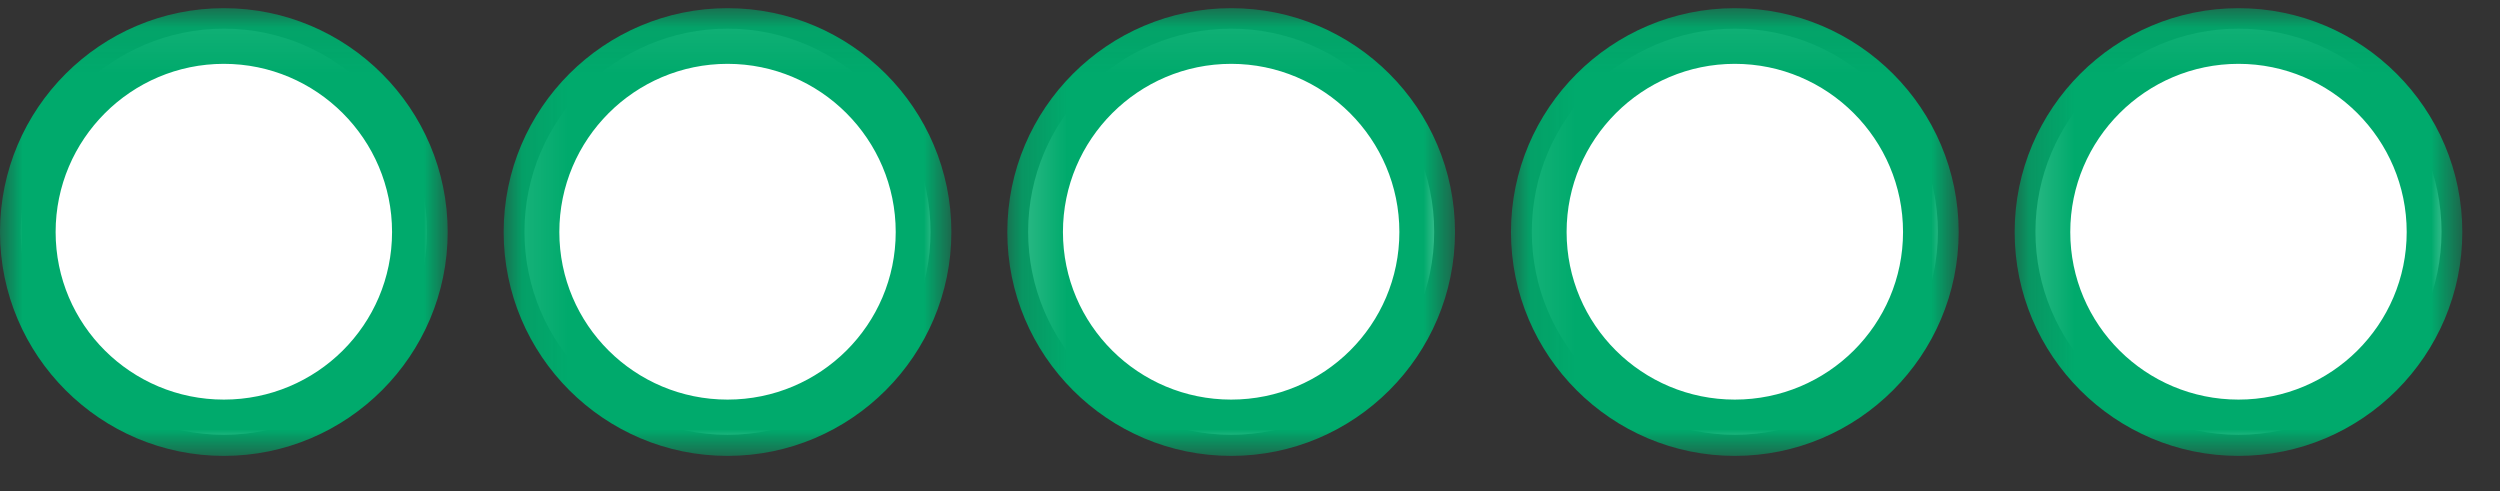 <svg xmlns="http://www.w3.org/2000/svg" xmlns:xlink="http://www.w3.org/1999/xlink" width="56" height="11" viewBox="0 0 56 11" version="1.1">
    <rect x="0" y="0" width="56" height="11" fill="#333333" stroke="none"/>
    <!-- Generator: Sketch 64 (93537) - https://sketch.com -->
    <title>Bubbles Only_0</title>
    <desc>Created with Sketch.</desc>
    <defs>
        <polygon id="path-1" points="0.17 0.064 10.198 0.064 10.198 10.093 0.17 10.093"/>
        <polygon id="path-3" points="0.082 0.064 10.11 0.064 10.11 10.093 0.082 10.093"/>
        <polygon id="path-5" points="0.177 0.064 10.205 0.064 10.205 10.093 0.177 10.093"/>
        <polygon id="path-7" points="0.088 0.064 10.117 0.064 10.117 10.093 0.088 10.093"/>
        <polygon id="path-9" points="0 0.064 10.028 0.064 10.028 10.093 0 10.093"/>
    </defs>
    <g id="Page-1" stroke="none" stroke-width="1" fill="none" fill-rule="evenodd">
        <g id="Bubbles-Only_0">
            <path d="M45.594,5.191 C45.594,2.682 47.634,0.642 50.142,0.642 C52.65,0.642 54.69,2.682 54.69,5.191 C54.69,7.699 52.65,9.739 50.142,9.739 C47.634,9.739 45.594,7.699 45.594,5.191" id="Fill-1" fill="#FFFFFF" fill-rule="nonzero"/>
            <path d="M34.312,5.191 C34.312,2.682 36.352,0.642 38.86,0.642 C41.369,0.642 43.408,2.682 43.408,5.191 C43.408,7.699 41.369,9.739 38.86,9.739 C36.352,9.739 34.312,7.699 34.312,5.191" id="Fill-3" fill="#FFFFFF" fill-rule="nonzero"/>
            <path d="M23.03,5.191 C23.03,2.682 25.07,0.642 27.578,0.642 C30.086,0.642 32.126,2.682 32.126,5.191 C32.126,7.699 30.086,9.739 27.578,9.739 C25.07,9.739 23.03,7.699 23.03,5.191" id="Fill-5" fill="#FFFFFF" fill-rule="nonzero"/>
            <path d="M11.748,5.191 C11.748,2.682 13.788,0.642 16.296,0.642 C18.804,0.642 20.844,2.682 20.844,5.191 C20.844,7.699 18.804,9.739 16.296,9.739 C13.788,9.739 11.748,7.699 11.748,5.191" id="Fill-7" fill="#FFFFFF" fill-rule="nonzero"/>
            <path d="M0.466,5.191 C0.466,2.682 2.506,0.642 5.014,0.642 C7.523,0.642 9.563,2.682 9.563,5.191 C9.563,7.699 7.523,9.739 5.014,9.739 C2.506,9.739 0.466,7.699 0.466,5.191" id="Fill-9" fill="#FFFFFF" fill-rule="nonzero"/>
            <g id="Group-13" transform="translate(44.958, 0.119)">
                <g id="Fill-11-Clipped">
                    <mask id="mask-2" fill="white">
                        <use xlink:href="#path-1"/>
                    </mask>
                    <g id="path-1"/>
                    <path d="M8.952,5.078 C8.952,3.001 7.261,1.311 5.184,1.311 C3.107,1.311 1.416,3.001 1.416,5.078 C1.416,7.156 3.107,8.832 5.184,8.832 C7.261,8.832 8.952,7.156 8.952,5.078 M0.17,5.078 C0.17,2.314 2.419,0.064 5.184,0.064 C7.949,0.064 10.198,2.314 10.198,5.078 C10.198,7.843 7.949,10.093 5.184,10.093 C2.419,10.093 0.17,7.843 0.17,5.078" id="Fill-11" fill="#00AA6C" fill-rule="nonzero" mask="url(#mask-2)"/>
                </g>
            </g>
            <g id="Group-16" transform="translate(33.764, 0.119)">
                <g id="Fill-14-Clipped">
                    <mask id="mask-4" fill="white">
                        <use xlink:href="#path-3"/>
                    </mask>
                    <g id="path-3"/>
                    <path d="M8.864,5.078 C8.864,3.001 7.173,1.311 5.096,1.311 C3.019,1.311 1.328,3.001 1.328,5.078 C1.328,7.156 3.019,8.832 5.096,8.832 C7.173,8.832 8.864,7.156 8.864,5.078 M0.082,5.078 C0.082,2.314 2.331,0.064 5.096,0.064 C7.861,0.064 10.11,2.314 10.11,5.078 C10.11,7.843 7.861,10.093 5.096,10.093 C2.331,10.093 0.082,7.843 0.082,5.078" id="Fill-14" fill="#00AA6C" fill-rule="nonzero" mask="url(#mask-4)"/>
                </g>
            </g>
            <g id="Group-19" transform="translate(22.387, 0.119)">
                <g id="Fill-17-Clipped">
                    <mask id="mask-6" fill="white">
                        <use xlink:href="#path-5"/>
                    </mask>
                    <g id="path-5"/>
                    <path d="M8.959,5.078 C8.959,3.001 7.268,1.311 5.191,1.311 C3.114,1.311 1.423,3.001 1.423,5.078 C1.423,7.156 3.114,8.832 5.191,8.832 C7.268,8.832 8.959,7.156 8.959,5.078 M0.177,5.078 C0.177,2.314 2.426,0.064 5.191,0.064 C7.956,0.064 10.205,2.314 10.205,5.078 C10.205,7.843 7.956,10.093 5.191,10.093 C2.426,10.093 0.177,7.843 0.177,5.078" id="Fill-17" fill="#00AA6C" fill-rule="nonzero" mask="url(#mask-6)"/>
                </g>
            </g>
            <g id="Group-22" transform="translate(11.194, 0.119)">
                <g id="Fill-20-Clipped">
                    <mask id="mask-8" fill="white">
                        <use xlink:href="#path-7"/>
                    </mask>
                    <g id="path-7"/>
                    <path d="M8.87,5.078 C8.87,3.001 7.18,1.311 5.103,1.311 C3.025,1.311 1.335,3.001 1.335,5.078 C1.335,7.156 3.025,8.832 5.103,8.832 C7.18,8.832 8.87,7.156 8.87,5.078 M0.088,5.078 C0.088,2.314 2.338,0.064 5.103,0.064 C7.868,0.064 10.117,2.314 10.117,5.078 C10.117,7.843 7.868,10.093 5.103,10.093 C2.338,10.093 0.088,7.843 0.088,5.078" id="Fill-20" fill="#00AA6C" fill-rule="nonzero" mask="url(#mask-8)"/>
                </g>
            </g>
            <g id="Group-25" transform="translate(0, 0.119)">
                <g id="Fill-23-Clipped">
                    <mask id="mask-10" fill="white">
                        <use xlink:href="#path-9"/>
                    </mask>
                    <g id="path-9"/>
                    <path d="M8.782,5.078 C8.782,3.001 7.092,1.311 5.014,1.311 C2.937,1.311 1.246,3.001 1.246,5.078 C1.246,7.156 2.937,8.832 5.014,8.832 C7.092,8.832 8.782,7.156 8.782,5.078 M-5.50505515e-05,5.078 C-5.50505515e-05,2.314 2.249,0.064 5.014,0.064 C7.779,0.064 10.028,2.314 10.028,5.078 C10.028,7.843 7.779,10.093 5.014,10.093 C2.249,10.093 -5.50505515e-05,7.843 -5.50505515e-05,5.078" id="Fill-23" fill="#00AA6C" fill-rule="nonzero" mask="url(#mask-10)"/>
                </g>
            </g>
        </g>
    </g>
</svg>